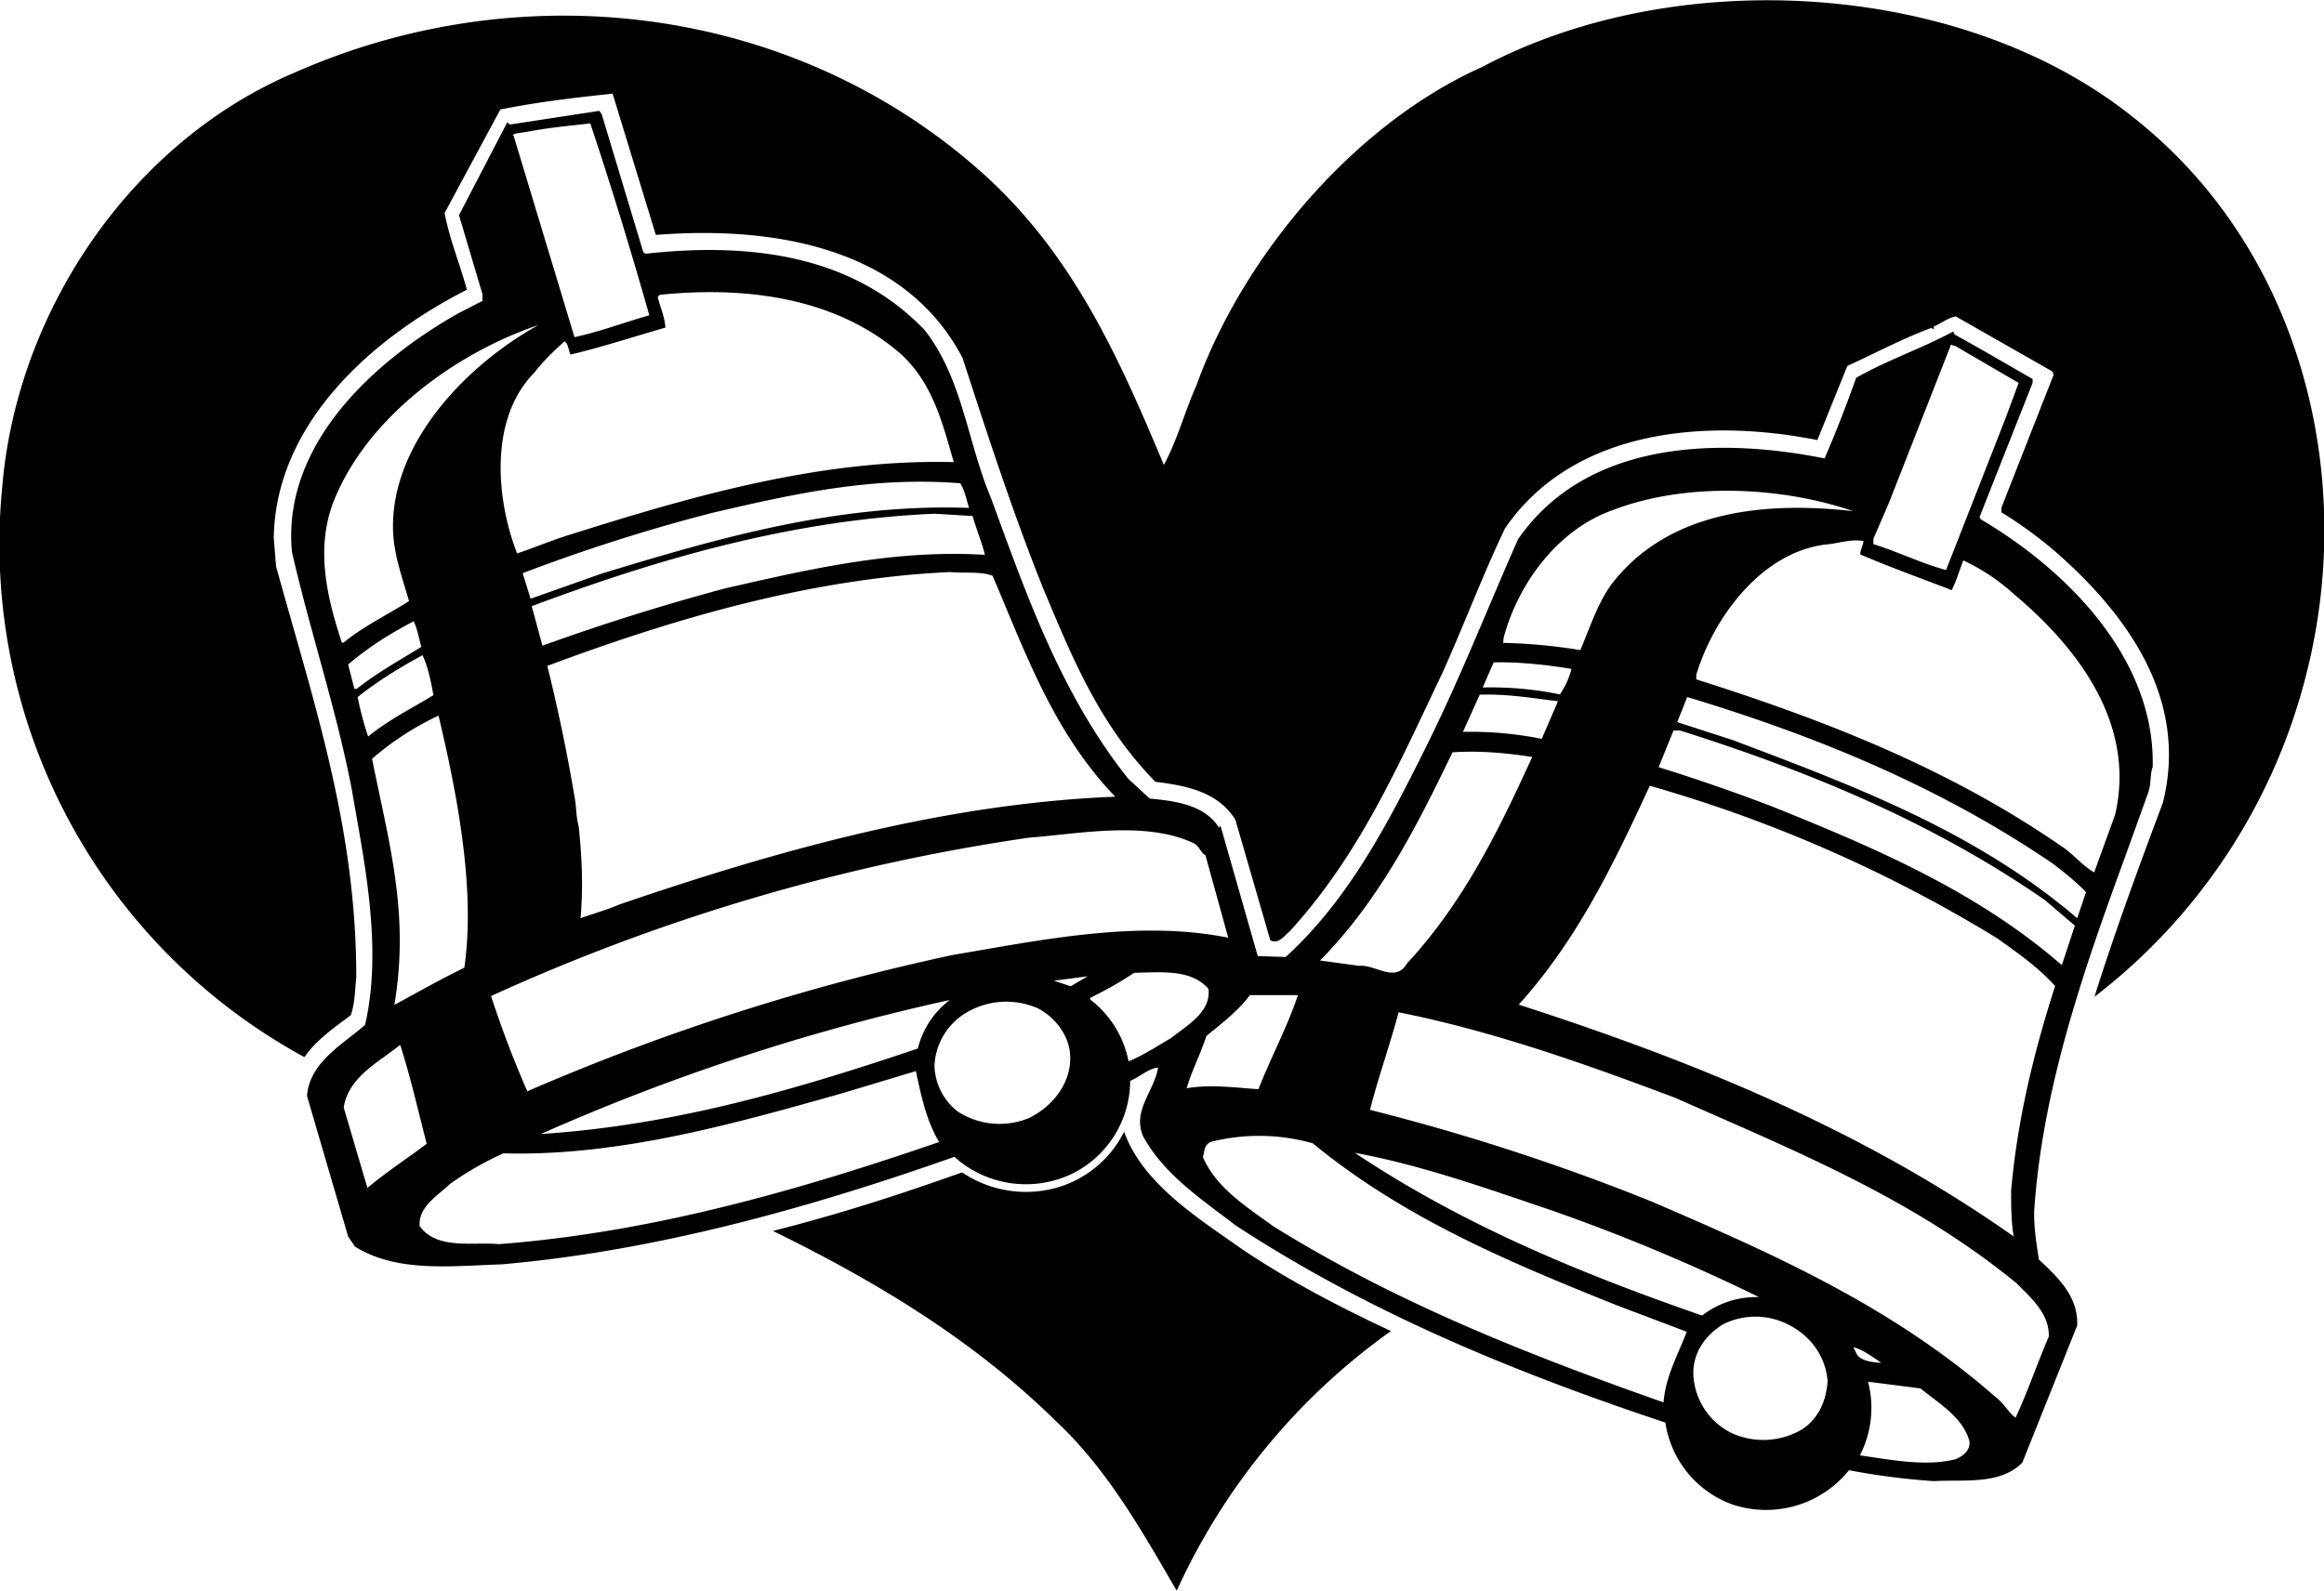 <svg xmlns="http://www.w3.org/2000/svg" width="960" height="657.243" shape-rendering="geometricPrecision" text-rendering="geometricPrecision" image-rendering="optimizeQuality" fill-rule="evenodd" clip-rule="evenodd" viewBox="0 0 10 6.846"><path d="M9.013 4.288c.089-.283.191-.559.294-.834.107-.43-.134-.787-.447-1.066a1.81 1.81 0 0 0-.248-.183v-.02l.225-.573-.007-.014-.414-.236c-.032.004-.063.03-.095.043v.013l-.01-.007c-.122.045-.242.109-.362.164l-.129.319c-.482-.096-1.052-.046-1.344.38-.098.205-.178.42-.272.628-.184.384-.35.773-.655 1.107-.025.02-.047.056-.083.038l-.15-.518c-.074-.121-.212-.148-.344-.164-.24-.243-.36-.538-.483-.832-.13-.324-.24-.662-.347-.992-.256-.49-.842-.568-1.32-.53L2.636.403c-.17.018-.322.036-.483.068l-.24.446c.023.118.065.216.096.33-.41.208-.824.577-.831 1.069l.01.122c.16.581.346 1.122.345 1.77-.007.065-.005.103-.023.161-.07.053-.15.107-.2.181a2.514 2.514 0 0 1-1.3-2.458C.073 1.344.56.61 1.273.31c.99-.435 2.153-.283 2.956.436.395.355.592.81.779 1.255.058-.107.09-.23.14-.342.202-.56.682-1.127 1.23-1.371.83-.442 2.057-.375 2.795.212.718.561.966 1.523.757 2.377a2.528 2.528 0 0 1-.916 1.412zm.13-.597c-.18.491-.355.998-.39 1.52-.002.074.01.14.02.21.086.08.17.161.165.284l-.236.59c-.096.098-.254.072-.38.08a3.034 3.034 0 0 1-.366-.047.458.458 0 0 1-.5.148.444.444 0 0 1-.29-.353c-.642-.214-1.27-.47-1.848-.848-.143-.11-.311-.22-.4-.386-.046-.11.05-.195.065-.294-.042.004-.08.041-.12.057a.447.447 0 0 1-.242.396.46.46 0 0 1-.497-.054l-.017-.015c-.618.218-1.282.405-1.95.463-.219.007-.45.036-.63-.077l-.029-.043-.177-.605c.011-.145.152-.22.25-.306.077-.337-.006-.712-.058-1.017-.067-.347-.18-.68-.257-1.02-.042-.46.35-.818.715-1.025l.105-.054v-.029l-.101-.34.208-.4.01.01.386-.059.01.014.179.594.01.007c.45-.05.892.005 1.202.33.163.21.183.483.284.721.154.421.302.845.59 1.208l.093.086c.1.01.234.023.298.125l.007-.007.16.56.12.004c.27-.246.438-.571.596-.888.15-.299.27-.607.404-.91.3-.434.88-.436 1.319-.348.05-.115.094-.23.136-.347.135-.077.282-.126.417-.199l.007.013c.113.062.223.127.335.191v.017l-.228.577.005.01c.373.22.75.6.74 1.065-.013.036-.005.07-.02.113l-.1.278zm-.131.064c-.053-.029-.09-.08-.145-.115-.484-.334-1.019-.542-1.568-.716v-.02c.074-.245.278-.524.553-.56.056-.004.112-.026.167-.015-.004.02-.013.037-.015.057.13.056.263.103.394.154.02-.04.033-.084.05-.128a.88.88 0 0 1 .22.147c.275.231.524.56.433.948l-.09.248zm-.073.198c-.437-.375-.965-.572-1.484-.768l-.238-.077L7.26 3c.553.167 1.086.385 1.573.717.049.037.102.08.143.123l-.038.112zm-.067.201c-.368-.32-.81-.507-1.247-.683a8.048 8.048 0 0 0-.488-.169l.064-.158h.028c.55.174 1.084.393 1.57.73l.129.11-.056.17zm-.218.98c-.001.065.002.143.011.188-.655-.462-1.384-.757-2.13-.998.256-.284.412-.614.564-.942a6.025 6.025 0 0 1 1.494.656c.087.062.18.127.25.206-.09.28-.164.578-.19.89zm.019.968c-.031-.022-.05-.062-.085-.088-.445-.391-.96-.618-1.48-.842a9.34 9.34 0 0 0-1.213-.395c.035-.139.086-.28.123-.42.403.08.803.222 1.19.368.507.225 1.02.43 1.47.799.063.064.14.13.138.228-.05.117-.09.235-.143.35zm-.3-3.649c-.103-.027-.205-.078-.312-.111v-.023l.067-.155.264-.673c0-.014.013-.001.02-.003l.274.16-.057.154-.255.651zm.04 3.828c-.126.032-.277.002-.41-.017a.446.446 0 0 0 .035-.317l.226.029c.078.064.182.124.21.226.006.04-.028.066-.06.079zm-.422-.45l-.016-.032c.033.006.082.04.12.067-.031-.003-.082-.005-.104-.035zm-1.06-3.312c-.06.085-.09.184-.131.279a2.33 2.33 0 0 0-.332-.031l.002-.022c.062-.233.233-.467.471-.55.312-.12.722-.102 1.033.005-.37-.042-.797-.007-1.043.319zm.82 3.635a.328.328 0 0 1-.3.014.295.295 0 0 1-.162-.224c-.016-.104.04-.192.125-.244a.311.311 0 0 1 .29.006c.094.05.153.14.16.239-.006.082-.036.16-.114.21zm-.428-.492c-.518-.18-1.026-.388-1.493-.7.284.052.564.152.839.245a8.1 8.1 0 0 1 .9.376.379.379 0 0 0-.246.08zm-.165.374c-.579-.204-1.152-.429-1.682-.76-.112-.082-.243-.163-.3-.296.008-.027.004-.05.033-.065a.847.847 0 0 1 .44.006c.395.325.854.515 1.31.698l.299.113c-.038.099-.091.192-.1.304zm-.445-3.047a1.456 1.456 0 0 0-.333-.03l.047-.108c.103-.003.228.01.335.028a.344.344 0 0 1-.05.11zm-.079.191a1.545 1.545 0 0 0-.339-.03l.072-.16c.123-.004.226.015.337.028l-.07.162zm-.58.967c-.05.086-.136.003-.206.01l-.168-.023c.257-.26.42-.585.57-.896.118-.008.233.003.343.02-.143.313-.294.625-.54.89zm-.99 2.696l-.001.003c-.146-.25-.295-.519-.518-.728-.363-.357-.785-.607-1.219-.82.278-.07.547-.157.814-.252a.49.49 0 0 0 .42.062.467.467 0 0 0 .277-.237c.08.225.322.374.508.506.206.138.422.25.64.352a2.795 2.795 0 0 0-.92 1.114zm.351-2.155c-.092-.006-.205-.022-.309-.004.023-.078.06-.148.085-.225.06-.05.135-.105.187-.176h.207c-.047.14-.117.269-.17.405zM4.101 4.11a9.697 9.697 0 0 0-1.832.587 4.477 4.477 0 0 1-.156-.41 8.528 8.528 0 0 1 2.317-.682c.207-.015.502-.075.71.026.022.014.027.04.047.05l.098.355c-.387-.078-.806.01-1.184.074zm.938.358c-.058.033-.118.074-.183.1a.44.44 0 0 0-.165-.266v-.007c.065-.032.128-.067.189-.108.117-.002.245-.017.32.069.012.101-.094.158-.161.212zm-2.371-.576c-.054.023-.113.04-.17.06.012-.139.006-.26-.008-.396-.01-.031-.01-.075-.015-.11a7.564 7.564 0 0 0-.12-.58c.543-.203 1.13-.376 1.733-.404.061.006.128-.004.183.016.141.33.262.675.528.951-.733.029-1.453.231-2.131.463zm1.867.329l.145-.019-.073.043-.072-.024zm-.107.591a.331.331 0 0 1-.307-.028.258.258 0 0 1-.1-.198.28.28 0 0 1 .138-.228.337.337 0 0 1 .307-.018c.073.038.13.112.138.192.012.125-.074.23-.176.28zm-.19-2.424c-.392-.024-.762.063-1.12.145a9.78 9.78 0 0 0-.784.246l-.046-.17c.547-.205 1.123-.372 1.735-.398l.162.01c.016.056.039.11.053.167zm-.068-.202c-.564-.02-1.08.13-1.582.283l-.305.108-.034-.11a7.64 7.64 0 0 1 .813-.259c.355-.083.69-.158 1.07-.128.019.03.026.07.038.106zm-.066-.197c-.564-.015-1.119.144-1.638.308-.082.024-.16.058-.241.085-.093-.24-.119-.585.076-.78.038-.05.081-.09.128-.133.017.011.016.037.026.057.135-.032.272-.077.408-.116-.002-.044-.022-.088-.033-.132l.008-.009c.353-.037.748.005 1.033.25.142.126.184.301.233.47zm-.155 2.524c-.522.176-1.044.33-1.622.368a9.206 9.206 0 0 1 1.76-.577.376.376 0 0 0-.138.21zm.093.402c-.604.208-1.239.39-1.896.44-.107-.011-.265.026-.34-.077-.008-.084.08-.133.13-.182a1.37 1.37 0 0 1 .23-.132c.496.014.996-.128 1.463-.26l.312-.094c.021.098.044.213.1.305zM2.794 1.357c-.107.03-.21.07-.322.094L2.21.584 2.206.58c.017-.009.045-.009.068-.014.09-.017.17-.024.266-.035.091.273.175.548.254.826zm-1.103.915c.001.11.039.21.069.315-.092.059-.194.107-.282.179h-.007c-.07-.212-.118-.429-.022-.64.153-.347.525-.612.868-.727-.31.171-.63.505-.626.873zm.307 1.893c-.103.05-.201.106-.301.16.066-.394-.023-.694-.096-1.059.084-.074.187-.14.286-.186.08.338.16.747.111 1.085zm-.133-1.173c-.095.058-.193.106-.281.178A1.291 1.291 0 0 1 1.539 3c.088-.07.183-.128.279-.18.024.05.036.112.047.172zm-.33-.027h-.01l-.027-.105c.089-.076.184-.135.282-.186.017.035.022.073.033.11-.09.056-.189.11-.278.181zm.046 2.148l-.102-.346c.02-.132.151-.195.243-.27.044.137.077.283.114.426-.082.062-.172.12-.255.19z"/></svg>